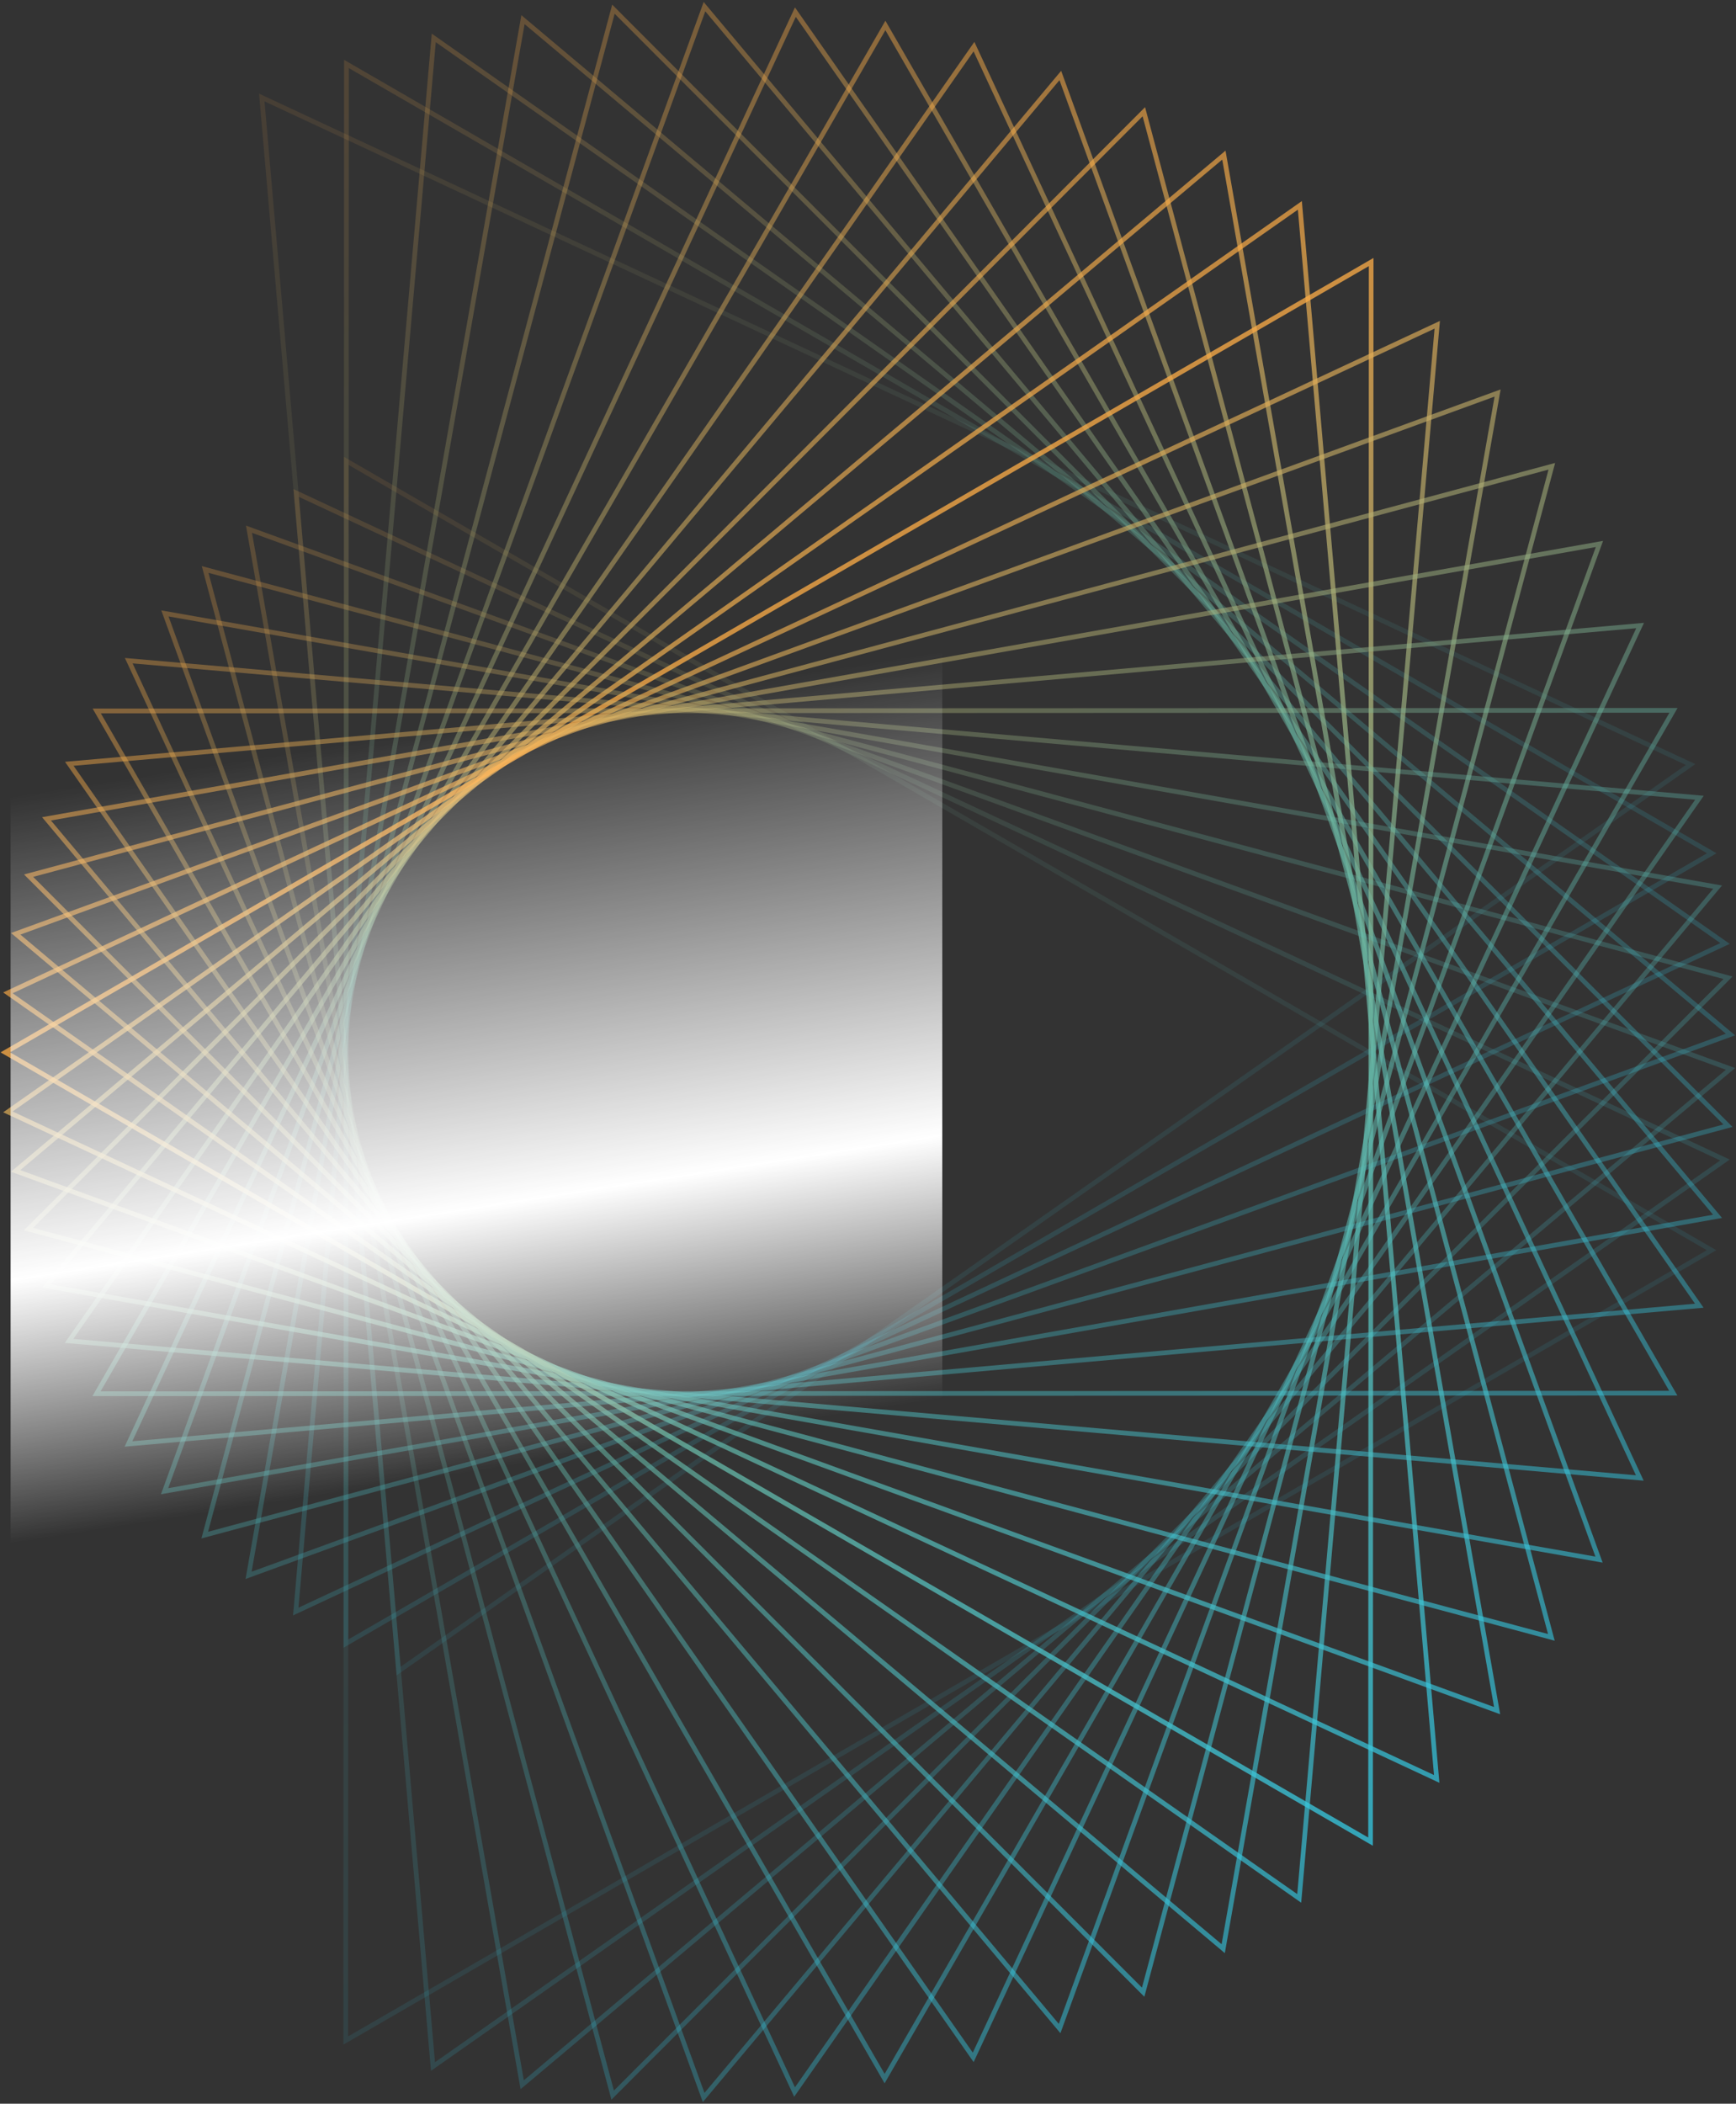 <svg width="856" height="1037" viewBox="0 0 856 1037" fill="none" xmlns="http://www.w3.org/2000/svg">
<rect x="0" y="0" width="856" height="1037" fill="#333333" stroke="none"/>
<path opacity="0.1" d="M195.556 825.844L127.738 46.164L129.579 47.018L835.936 376.655L834.298 377.815L195.583 825.828L195.556 825.844ZM130.429 49.972L197.548 821.601L831.28 377.074L130.429 49.972Z" fill="url(#paint0_linear_208_217)"/>
<path opacity="0.15" d="M846.359 420.61L169.385 812.206L169.671 29.511L846.344 420.584L846.359 420.61ZM171.731 808.149L841.705 420.602L172.005 33.56L171.731 808.149Z" fill="url(#paint1_linear_208_217)"/>
<path opacity="0.2" d="M852.929 465.268L851.107 466.109L144.497 796.3L212.901 16.584L852.929 465.268ZM147.161 792.486L848.267 464.875L214.873 20.808L147.161 792.486Z" fill="url(#paint2_linear_208_217)"/>
<path opacity="0.25" d="M855.558 510.355L121.082 778.331L121.432 776.352L257.086 7.472L258.623 8.785L855.558 510.355ZM124.063 774.759L850.982 509.557L258.67 11.884L124.063 774.759Z" fill="url(#paint3_linear_208_217)"/>
<path opacity="0.3" d="M854.285 555.502L99.313 758.349L301.866 2.283L854.285 555.502ZM102.6 755.062L849.794 554.299L303.07 6.774L102.6 755.062Z" fill="url(#paint4_linear_208_217)"/>
<path opacity="0.35" d="M849.081 600.361L847.093 600.729L79.373 736.558L346.971 0.988L849.123 600.372L849.081 600.361ZM82.94 733.572L844.692 598.779L347.767 5.572L82.94 733.572Z" fill="url(#paint5_linear_208_217)"/>
<path opacity="0.4" d="M840.014 644.613L61.428 713.117L391.982 3.656L393.14 5.295L840.014 644.613ZM65.248 710.446L835.795 642.648L392.397 8.318L65.248 710.446Z" fill="url(#paint6_linear_208_217)"/>
<path opacity="0.45" d="M827.092 687.898L45.572 688.185L436.58 10.223L827.092 687.898ZM49.592 685.86L823.058 685.578L436.569 14.883L49.592 685.86Z" fill="url(#paint7_linear_208_217)"/>
<path opacity="0.5" d="M810.469 729.878L31.95 661.96L480.456 20.652L481.295 22.477L810.469 729.878ZM36.168 659.981L806.662 727.213L480.06 25.323L36.168 659.981Z" fill="url(#paint8_linear_208_217)"/>
<path opacity="0.55" d="M790.271 770.267L788.296 769.918L20.662 634.67L523.242 34.912L790.26 770.309L790.271 770.267ZM25.027 633.069L786.681 767.3L522.414 39.511L25.027 633.069Z" fill="url(#paint9_linear_208_217)"/>
<path opacity="0.6" d="M766.597 808.757L11.794 606.475L564.616 52.827L766.597 808.757ZM16.279 605.266L763.318 805.468L563.411 57.325L16.279 605.266Z" fill="url(#paint10_linear_208_217)"/>
<path opacity="0.65" d="M739.72 845.015L5.404 577.593L604.286 74.251L739.705 844.989L739.72 845.015ZM9.982 576.792L736.698 841.434L602.677 78.664L9.982 576.792Z" fill="url(#paint11_linear_208_217)"/>
<path opacity="0.7" d="M709.754 878.798L707.913 877.945L1.583 548.292L641.935 99.119L642.096 101.122L709.739 878.772L709.754 878.798ZM6.212 547.888L707.089 874.975L639.971 103.346L6.212 547.888Z" fill="url(#paint12_linear_208_217)"/>
<path opacity="0.75" d="M676.966 909.844L0.277 518.744L677.252 127.148L676.95 909.817L676.966 909.844ZM4.958 518.737L674.658 905.778L674.958 131.175L4.958 518.737Z" fill="url(#paint13_linear_208_217)"/>
<path opacity="0.65" d="M641.603 937.902L1.574 489.218L710.006 158.186L641.603 937.902ZM6.237 489.611L639.657 933.663L707.369 161.985L6.264 489.596L6.237 489.611Z" fill="url(#paint14_linear_208_217)"/>
<path opacity="0.6" d="M603.945 962.776L602.407 961.463L5.445 459.908L739.937 191.959L603.934 962.818L603.945 962.776ZM10.049 460.691L602.36 958.364L736.967 195.489L10.049 460.691Z" fill="url(#paint15_linear_208_217)"/>
<path opacity="0.55" d="M564.267 984.27L11.848 431.051L766.82 228.204L564.267 984.27ZM16.365 432.239L563.09 979.764L763.559 231.476L16.365 432.239Z" fill="url(#paint16_linear_208_217)"/>
<path opacity="0.5" d="M522.868 1002.22L20.742 402.816L790.45 266.619L522.894 1002.2L522.868 1002.22ZM25.12 404.44L522.072 997.632L786.872 269.648L25.12 404.44Z" fill="url(#paint17_linear_208_217)"/>
<path opacity="0.45" d="M480.091 1016.48L478.933 1014.84L32.059 375.523L810.644 307.019L480.091 1016.48ZM36.278 377.488L479.675 1011.82L806.809 309.663L36.278 377.488Z" fill="url(#paint18_linear_208_217)"/>
<path opacity="0.4" d="M436.188 1026.95L45.676 349.277L827.196 348.99L436.188 1026.95ZM49.725 351.624L436.199 1022.29L823.177 351.315L49.725 351.624Z" fill="url(#paint19_linear_208_217)"/>
<path opacity="0.35" d="M391.593 1033.57L390.755 1031.74L61.58 324.34L840.1 392.258L391.593 1033.57ZM65.387 327.005L391.989 1028.9L835.866 394.21L65.387 327.005Z" fill="url(#paint20_linear_208_217)"/>
<path opacity="0.3" d="M346.585 1036.26L79.54 300.878L81.515 301.227L849.123 436.491L847.81 438.032L346.527 1036.22L346.585 1036.26ZM83.104 303.861L347.37 1031.65L844.758 438.092L83.104 303.861Z" fill="url(#paint21_linear_208_217)"/>
<path opacity="0.25" d="M301.489 1034.99L99.508 279.059L854.312 481.342L301.489 1034.99ZM102.803 282.376L302.71 1030.52L849.842 482.577L102.803 282.376Z" fill="url(#paint22_linear_208_217)"/>
<path opacity="0.2" d="M256.701 1029.81L256.335 1027.82L121.283 259.075L855.583 526.471L256.728 1029.8L256.701 1029.81ZM124.262 262.645L258.299 1025.44L850.994 527.314L124.262 262.645Z" fill="url(#paint23_linear_208_217)"/>
<path opacity="0.15" d="M212.521 1020.77L144.703 241.088L146.543 241.942L852.901 571.579L851.263 572.739L212.548 1020.75L212.521 1020.77ZM147.367 244.911L214.486 1016.54L848.218 572.014L147.367 244.911Z" fill="url(#paint24_linear_208_217)"/>
<path opacity="0.1" d="M846.285 616.26L169.311 1007.86L169.612 225.187L846.285 616.26ZM171.631 1003.81L841.605 616.268L171.931 229.211L171.631 1003.81Z" fill="url(#paint25_linear_208_217)"/>
<rect x="5.23" y="1" width="459.394" height="1035" fill="url(#paint26_linear_208_217)"/>
<defs>
<linearGradient id="paint0_linear_208_217" x1="178.842" y1="16.603" x2="533.778" y2="630.199" gradientUnits="userSpaceOnUse">
<stop stop-color="#FFAD46"/>
<stop offset="0.485" stop-color="#6AB8A4"/>
<stop offset="1" stop-color="#33CAE5"/>
</linearGradient>
<linearGradient id="paint1_linear_208_217" x1="169.671" y1="29.511" x2="508.839" y2="615.849" gradientUnits="userSpaceOnUse">
<stop stop-color="#FFAD46"/>
<stop offset="0.485" stop-color="#6AB8A4"/>
<stop offset="1" stop-color="#33CAE5"/>
</linearGradient>
<linearGradient id="paint2_linear_208_217" x1="161.81" y1="46.138" x2="516.745" y2="659.735" gradientUnits="userSpaceOnUse">
<stop stop-color="#FFAD46"/>
<stop offset="0.485" stop-color="#6AB8A4"/>
<stop offset="1" stop-color="#33CAE5"/>
</linearGradient>
<linearGradient id="paint3_linear_208_217" x1="155.263" y1="66.372" x2="523.27" y2="702.568" gradientUnits="userSpaceOnUse">
<stop stop-color="#FFAD46"/>
<stop offset="0.485" stop-color="#6AB8A4"/>
<stop offset="1" stop-color="#33CAE5"/>
</linearGradient>
<linearGradient id="paint4_linear_208_217" x1="150.136" y1="90.051" x2="528.414" y2="744.002" gradientUnits="userSpaceOnUse">
<stop stop-color="#FFAD46"/>
<stop offset="0.485" stop-color="#6AB8A4"/>
<stop offset="1" stop-color="#33CAE5"/>
</linearGradient>
<linearGradient id="paint5_linear_208_217" x1="146.453" y1="116.978" x2="532.137" y2="783.733" gradientUnits="userSpaceOnUse">
<stop stop-color="#FFAD46"/>
<stop offset="0.485" stop-color="#6AB8A4"/>
<stop offset="1" stop-color="#33CAE5"/>
</linearGradient>
<linearGradient id="paint6_linear_208_217" x1="144.218" y1="146.975" x2="534.353" y2="821.422" gradientUnits="userSpaceOnUse">
<stop stop-color="#FFAD46"/>
<stop offset="0.485" stop-color="#6AB8A4"/>
<stop offset="1" stop-color="#33CAE5"/>
</linearGradient>
<linearGradient id="paint7_linear_208_217" x1="143.448" y1="179.785" x2="535.077" y2="856.815" gradientUnits="userSpaceOnUse">
<stop stop-color="#FFAD46"/>
<stop offset="0.485" stop-color="#6AB8A4"/>
<stop offset="1" stop-color="#33CAE5"/>
</linearGradient>
<linearGradient id="paint8_linear_208_217" x1="173.683" y1="198.106" x2="563.818" y2="872.553" gradientUnits="userSpaceOnUse">
<stop stop-color="#FFAD46"/>
<stop offset="0.485" stop-color="#6AB8A4"/>
<stop offset="1" stop-color="#33CAE5"/>
</linearGradient>
<linearGradient id="paint9_linear_208_217" x1="205.17" y1="218.901" x2="590.854" y2="885.656" gradientUnits="userSpaceOnUse">
<stop stop-color="#FFAD46"/>
<stop offset="0.485" stop-color="#6AB8A4"/>
<stop offset="1" stop-color="#33CAE5"/>
</linearGradient>
<linearGradient id="paint10_linear_208_217" x1="237.667" y1="241.951" x2="615.946" y2="895.902" gradientUnits="userSpaceOnUse">
<stop stop-color="#FFAD46"/>
<stop offset="0.485" stop-color="#6AB8A4"/>
<stop offset="1" stop-color="#33CAE5"/>
</linearGradient>
<linearGradient id="paint11_linear_208_217" x1="270.936" y1="267.078" x2="638.959" y2="903.3" gradientUnits="userSpaceOnUse">
<stop stop-color="#FFAD46"/>
<stop offset="0.485" stop-color="#6AB8A4"/>
<stop offset="1" stop-color="#33CAE5"/>
</linearGradient>
<linearGradient id="paint12_linear_208_217" x1="304.739" y1="294.17" x2="659.674" y2="907.767" gradientUnits="userSpaceOnUse">
<stop stop-color="#FFAD46"/>
<stop offset="0.485" stop-color="#6AB8A4"/>
<stop offset="1" stop-color="#33CAE5"/>
</linearGradient>
<linearGradient id="paint13_linear_208_217" x1="338.764" y1="322.946" x2="677.932" y2="909.285" gradientUnits="userSpaceOnUse">
<stop stop-color="#FFAD46"/>
<stop offset="0.485" stop-color="#6AB8A4"/>
<stop offset="1" stop-color="#33CAE5"/>
</linearGradient>
<linearGradient id="paint14_linear_208_217" x1="338.771" y1="294.166" x2="693.706" y2="907.763" gradientUnits="userSpaceOnUse">
<stop stop-color="#FFAD46"/>
<stop offset="0.485" stop-color="#6AB8A4"/>
<stop offset="1" stop-color="#33CAE5"/>
</linearGradient>
<linearGradient id="paint15_linear_208_217" x1="338.782" y1="267.089" x2="706.805" y2="903.312" gradientUnits="userSpaceOnUse">
<stop stop-color="#FFAD46"/>
<stop offset="0.485" stop-color="#6AB8A4"/>
<stop offset="1" stop-color="#33CAE5"/>
</linearGradient>
<linearGradient id="paint16_linear_208_217" x1="338.796" y1="241.927" x2="717.075" y2="895.878" gradientUnits="userSpaceOnUse">
<stop stop-color="#FFAD46"/>
<stop offset="0.485" stop-color="#6AB8A4"/>
<stop offset="1" stop-color="#33CAE5"/>
</linearGradient>
<linearGradient id="paint17_linear_208_217" x1="338.814" y1="218.828" x2="724.499" y2="885.582" gradientUnits="userSpaceOnUse">
<stop stop-color="#FFAD46"/>
<stop offset="0.485" stop-color="#6AB8A4"/>
<stop offset="1" stop-color="#33CAE5"/>
</linearGradient>
<linearGradient id="paint18_linear_208_217" x1="338.832" y1="198.07" x2="728.966" y2="872.518" gradientUnits="userSpaceOnUse">
<stop stop-color="#FFAD46"/>
<stop offset="0.485" stop-color="#6AB8A4"/>
<stop offset="1" stop-color="#33CAE5"/>
</linearGradient>
<linearGradient id="paint19_linear_208_217" x1="338.808" y1="179.715" x2="730.436" y2="856.745" gradientUnits="userSpaceOnUse">
<stop stop-color="#FFAD46"/>
<stop offset="0.485" stop-color="#6AB8A4"/>
<stop offset="1" stop-color="#33CAE5"/>
</linearGradient>
<linearGradient id="paint20_linear_208_217" x1="309.343" y1="181.022" x2="699.478" y2="855.469" gradientUnits="userSpaceOnUse">
<stop stop-color="#FFAD46"/>
<stop offset="0.485" stop-color="#6AB8A4"/>
<stop offset="1" stop-color="#33CAE5"/>
</linearGradient>
<linearGradient id="paint21_linear_208_217" x1="280.045" y1="184.896" x2="665.729" y2="851.651" gradientUnits="userSpaceOnUse">
<stop stop-color="#FFAD46"/>
<stop offset="0.485" stop-color="#6AB8A4"/>
<stop offset="1" stop-color="#33CAE5"/>
</linearGradient>
<linearGradient id="paint22_linear_208_217" x1="251.238" y1="191.291" x2="629.516" y2="845.242" gradientUnits="userSpaceOnUse">
<stop stop-color="#FFAD46"/>
<stop offset="0.485" stop-color="#6AB8A4"/>
<stop offset="1" stop-color="#33CAE5"/>
</linearGradient>
<linearGradient id="paint23_linear_208_217" x1="223.092" y1="200.183" x2="591.1" y2="836.379" gradientUnits="userSpaceOnUse">
<stop stop-color="#FFAD46"/>
<stop offset="0.485" stop-color="#6AB8A4"/>
<stop offset="1" stop-color="#33CAE5"/>
</linearGradient>
<linearGradient id="paint24_linear_208_217" x1="195.807" y1="211.527" x2="550.742" y2="825.123" gradientUnits="userSpaceOnUse">
<stop stop-color="#FFAD46"/>
<stop offset="0.485" stop-color="#6AB8A4"/>
<stop offset="1" stop-color="#33CAE5"/>
</linearGradient>
<linearGradient id="paint25_linear_208_217" x1="169.612" y1="225.187" x2="508.765" y2="811.499" gradientUnits="userSpaceOnUse">
<stop stop-color="#FFAD46"/>
<stop offset="0.485" stop-color="#6AB8A4"/>
<stop offset="1" stop-color="#33CAE5"/>
</linearGradient>
<linearGradient id="paint26_linear_208_217" x1="155.92" y1="1" x2="313.479" y2="1013.67" gradientUnits="userSpaceOnUse">
<stop offset="0.355" stop-color="white" stop-opacity="0"/>
<stop offset="0.585" stop-color="white"/>
<stop offset="0.71" stop-color="white" stop-opacity="0"/>
</linearGradient>
</defs>
</svg>
